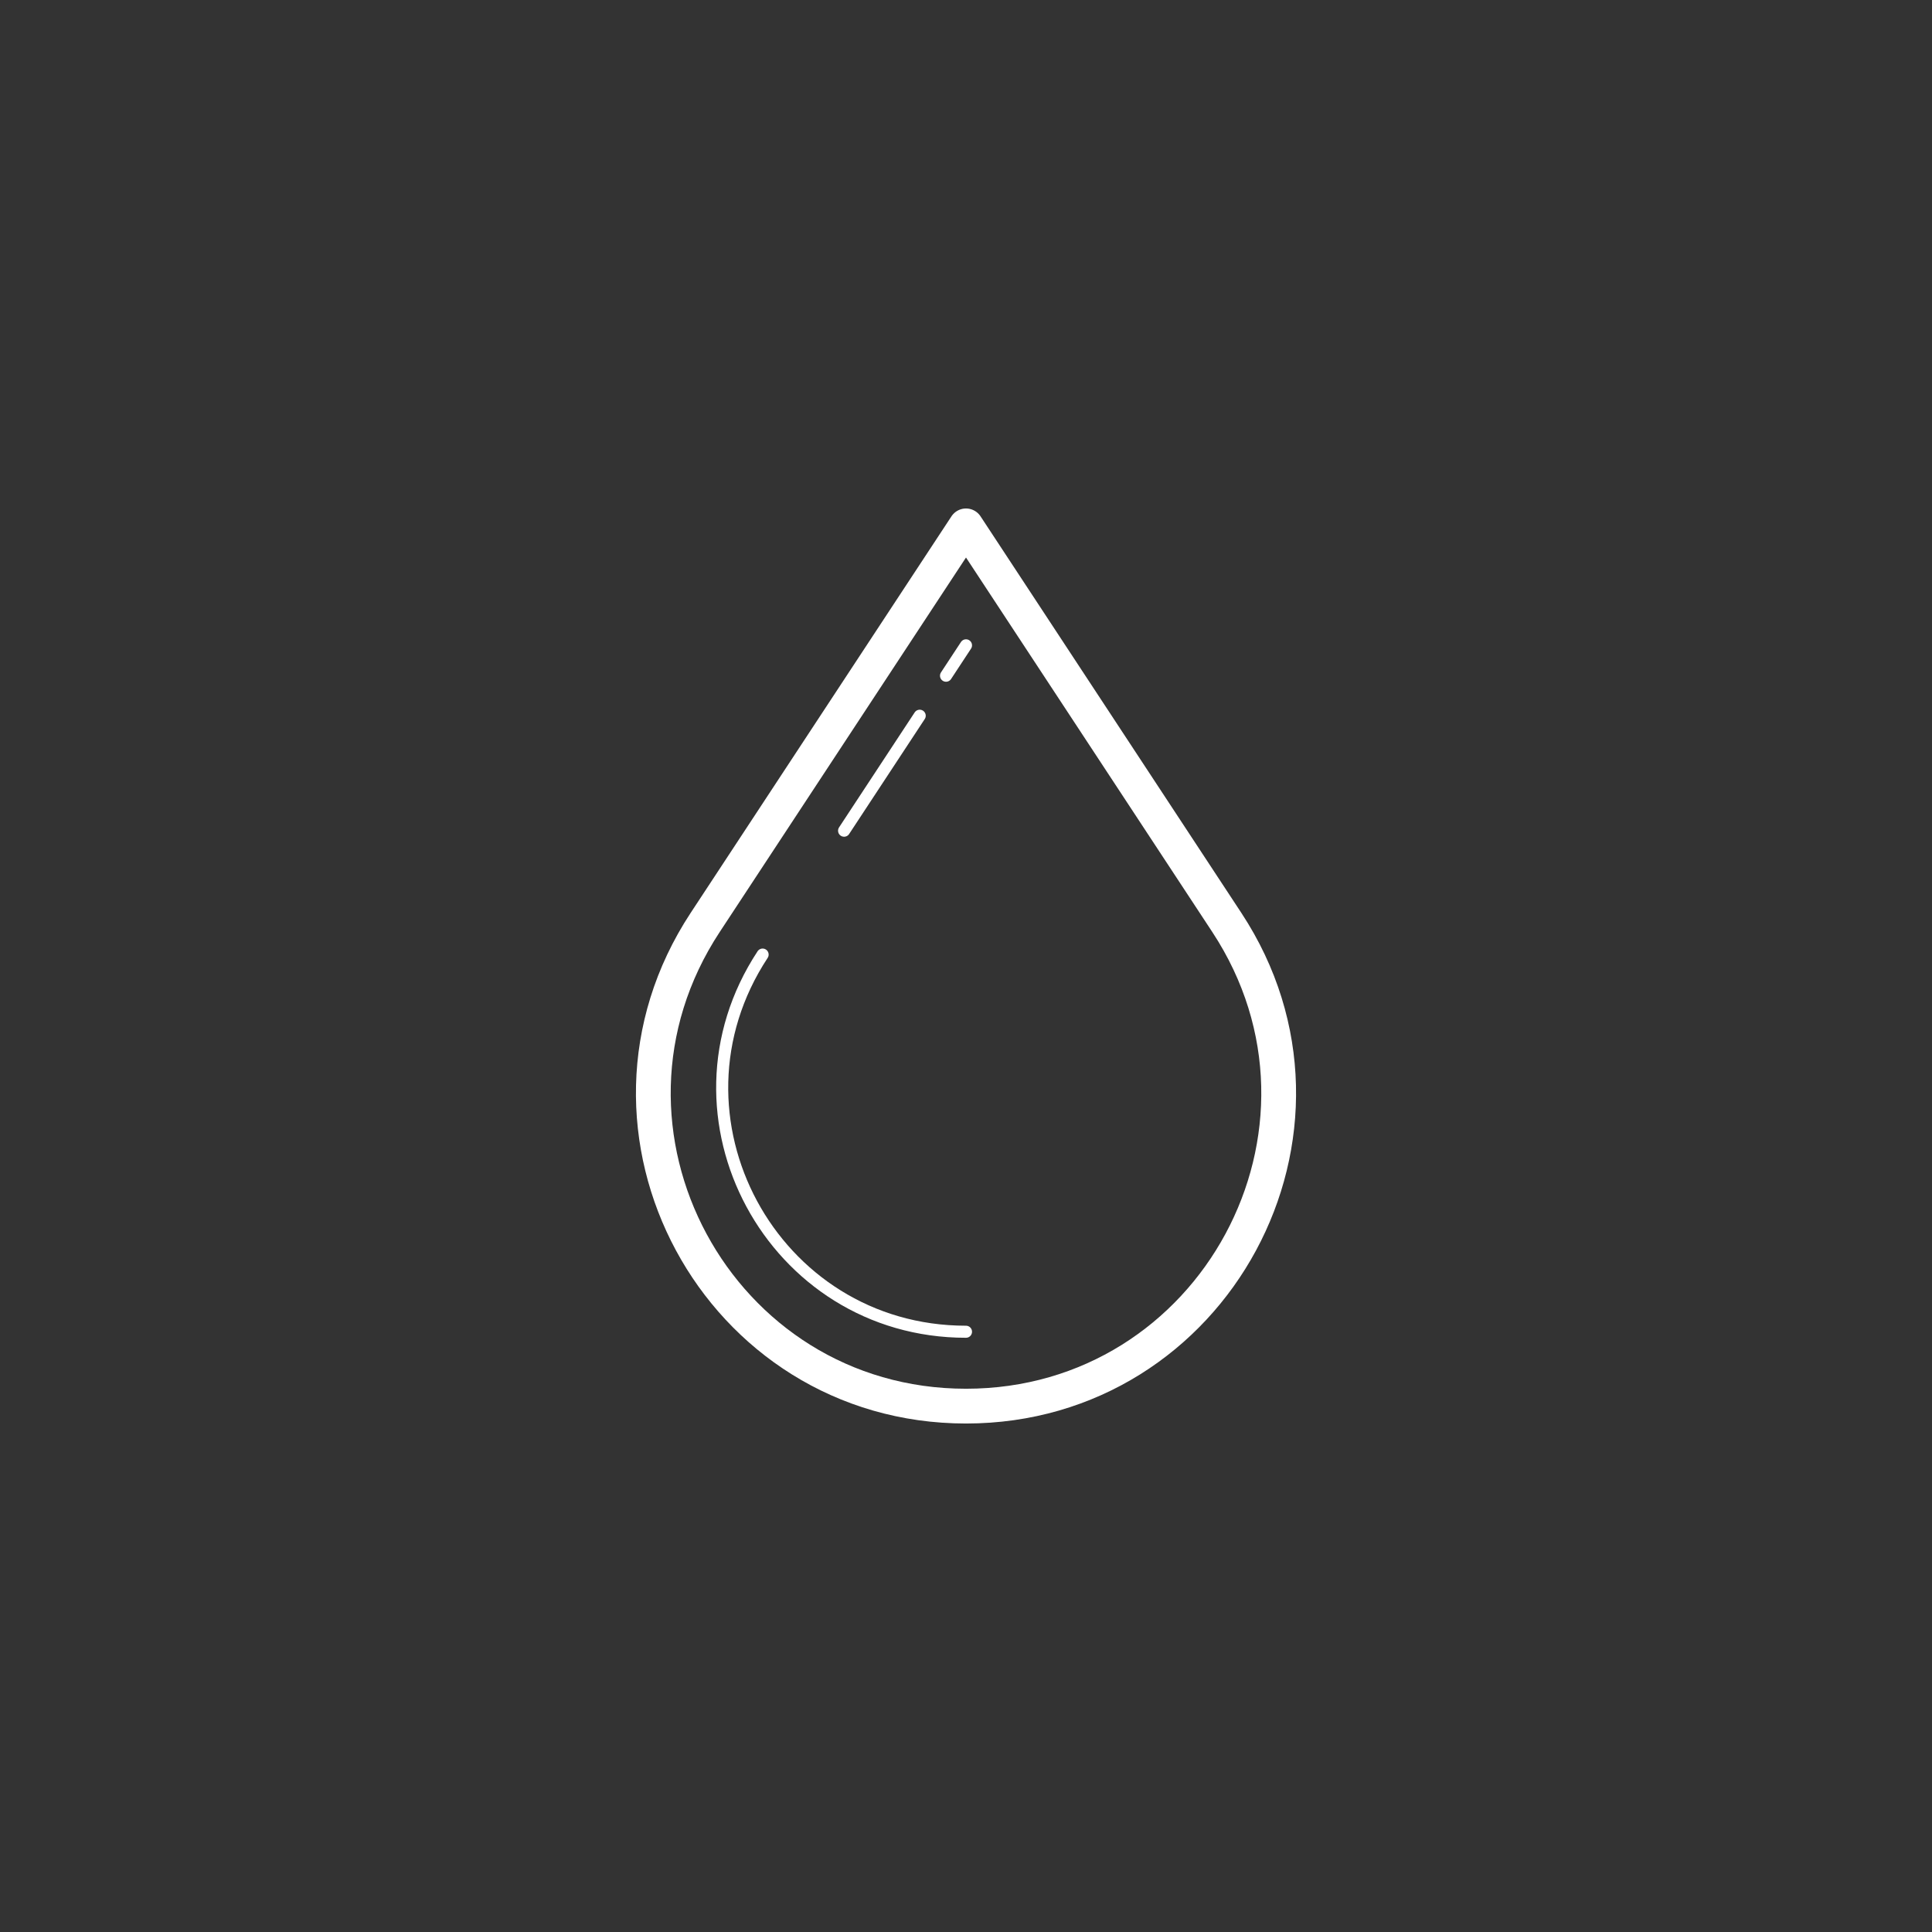 <svg id="Layer_1" data-name="Layer 1" xmlns="http://www.w3.org/2000/svg" viewBox="0 0 1000 1000"><rect x="0" y="0" width="1000" height="1000" fill="#333333" stroke="none"/><defs><style>.cls-1,.cls-2{fill:none;stroke:#fff;stroke-linecap:round;stroke-linejoin:round;}.cls-1{stroke-width:18px;}.cls-2{stroke-width:6.24px;}</style></defs><title>WaterDrop-white</title><path class="cls-1" d="M500,727.81h0c-128.59,0-205.65-142.91-135-250.35L500,272.19,635,477.46C705.65,584.9,628.59,727.81,500,727.81Z"/><line class="cls-2" x1="489.66" y1="349.75" x2="500" y2="334.02"/><line class="cls-2" x1="436.9" y1="429.97" x2="476.04" y2="370.46"/><path class="cls-2" d="M500,689.31h0c-100.27,0-160.36-111.44-105.27-195.22"/></svg>